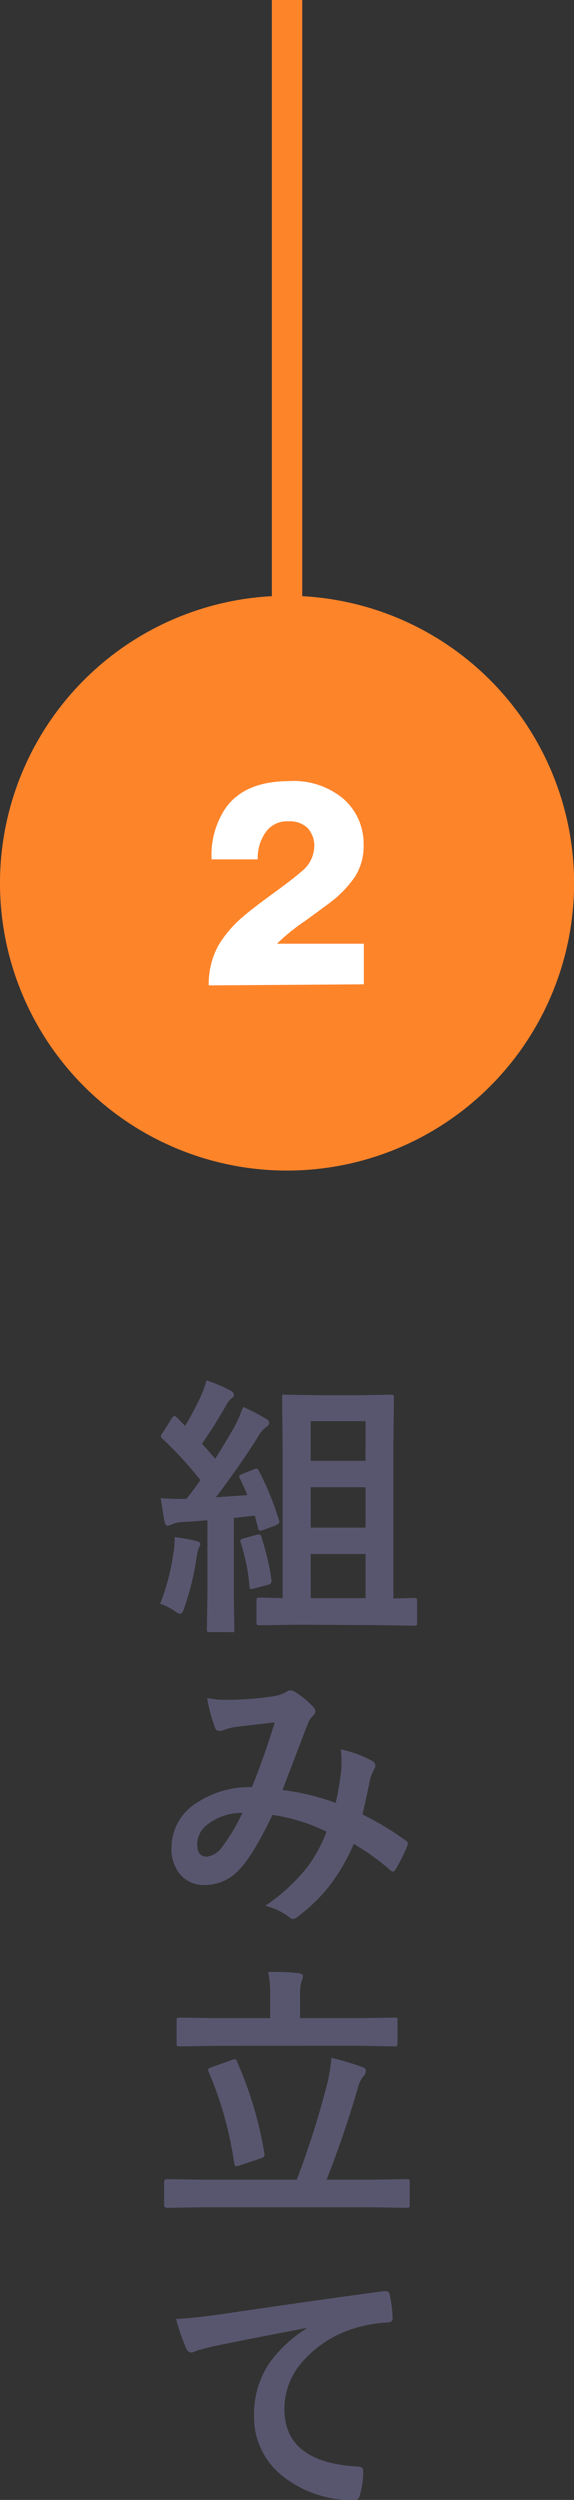 <svg xmlns="http://www.w3.org/2000/svg" viewBox="0 0 75.57 328.72"><rect x="0" y="0" width="75.57" height="328.72" fill="#333333" stroke="none"/><defs><style>.cls-1{fill:#fe842a;}.cls-2{fill:#fff;}.cls-3{fill:#58566f;}</style></defs><g id="レイヤー_2" data-name="レイヤー 2"><g id="SVG"><path class="cls-1" d="M0,116.14a37.79,37.79,0,1,1,37.79,37.78A37.79,37.79,0,0,1,0,116.14Z"/><path class="cls-2" d="M27.48,129.57a10.59,10.59,0,0,1,1.24-5.19,15.09,15.09,0,0,1,3.4-3.95q1.16-1,3.8-2.92t3.73-2.88a4.39,4.39,0,0,0,1.73-3.26,3.47,3.47,0,0,0-.89-2.5A3.35,3.35,0,0,0,38,108a3.43,3.43,0,0,0-2.84,1.19A5.8,5.8,0,0,0,33.93,113H27.86a11.08,11.08,0,0,1,1.8-6.68q2.5-3.61,8.45-3.61a10.15,10.15,0,0,1,7.16,2.38,7.84,7.84,0,0,1,2.6,6,7.42,7.42,0,0,1-1.16,4.22,14.34,14.34,0,0,1-3.22,3.34c-.46.36-1.57,1.17-3.32,2.44a27.23,27.23,0,0,0-3.71,3v0H47.9v5.34Z"/><path class="cls-3" d="M21.09,210.88a29.3,29.3,0,0,0,1.75-6.73,10.84,10.84,0,0,0,.16-1.62v-.4a22.3,22.3,0,0,1,2.76.47c.41.1.62.24.62.42a1.27,1.27,0,0,1-.21.51,7.67,7.67,0,0,0-.3,1.31,34.83,34.83,0,0,1-1.62,6.6c-.16.51-.33.76-.49.76a1.84,1.84,0,0,1-.84-.42A7.75,7.75,0,0,0,21.09,210.88Zm13-17.47a39.71,39.71,0,0,1,2.63,6.45,1,1,0,0,1,.06.26c0,.18-.17.33-.5.46l-1.68.62a1.24,1.24,0,0,1-.32.07c-.15,0-.25-.11-.3-.32l-.42-1.63c-.6,0-1.52.14-2.78.29v9.94l.07,4.71a.55.55,0,0,1-.07.35.71.71,0,0,1-.33,0H27.63c-.19,0-.3,0-.34-.07a.74.74,0,0,1-.05-.33l.07-4.71V199.9c-.73.07-1.85.15-3.38.24a3.51,3.51,0,0,0-1.3.3,1.31,1.31,0,0,1-.58.18c-.18,0-.32-.21-.4-.62s-.25-1.4-.49-3q1.26.09,2.16.09l.72,0h.49a28.52,28.52,0,0,0,1.85-2.48,49,49,0,0,0-5-5.43.66.66,0,0,1-.21-.34,1.38,1.38,0,0,1,.25-.45l1.19-1.88c.14-.21.26-.32.36-.32s.18.07.33.21l1.07,1.09a38.75,38.75,0,0,0,2-3.74,13.17,13.17,0,0,0,.82-2.24,21.7,21.7,0,0,1,3.13,1.32c.32.19.48.38.48.58s-.11.3-.32.48a2.41,2.41,0,0,0-.68.86c-1.2,2.07-2.27,3.77-3.22,5.08,1,1.11,1.58,1.77,1.74,2,.83-1.3,1.69-2.73,2.58-4.27A20.25,20.25,0,0,0,32,185a24.36,24.36,0,0,1,3,1.55c.29.16.44.34.44.54a.64.64,0,0,1-.41.55,4.64,4.64,0,0,0-1.17,1.47q-2.61,4.07-5.44,7.77l4.14-.28a21.9,21.9,0,0,0-1-2.2.92.92,0,0,1-.07-.26c0-.12.16-.23.48-.35l1.44-.58a.91.91,0,0,1,.33-.09C33.86,193.11,34,193.21,34.08,193.41Zm-.28,8.4.29-.05c.15,0,.25.12.32.37a33.28,33.28,0,0,1,1.32,5.62c0,.09,0,.14,0,.18,0,.23-.16.39-.48.46l-1.76.47a2.37,2.37,0,0,1-.45.09c-.12,0-.18-.1-.2-.3a25.18,25.18,0,0,0-1.16-5.8.85.85,0,0,1-.05-.25c0-.14.17-.25.49-.33Zm5.25,11.83-4.85.07c-.21,0-.33,0-.37-.07s-.07-.16-.07-.33V210.5a.57.57,0,0,1,.07-.36.66.66,0,0,1,.37-.07l3,.07v-20l-.07-6.36a.73.73,0,0,1,.07-.39.72.72,0,0,1,.32,0l4.11.07h5.68l4.1-.07c.21,0,.34,0,.38.09a.63.63,0,0,1,.06.35l-.07,6.36v20l2.7-.07c.2,0,.33,0,.37.09a.64.64,0,0,1,.05.34v2.81c0,.2,0,.31-.07.35a.75.75,0,0,1-.35.05l-4.83-.07Zm9.07-26.77H40.9v5.22h7.22Zm-7.22,14h7.22v-5.31H40.9Zm0,9.28h7.22v-5.81H40.9Z"/><path class="cls-3" d="M44.2,237.07a38.47,38.47,0,0,0,.76-4.64c0-.35,0-.7,0-1a12.11,12.11,0,0,0-.09-1.4,15,15,0,0,1,4.17,1.54.68.68,0,0,1,.37.62.56.56,0,0,1-.11.35,9.51,9.51,0,0,0-.58,1.41c-.22,1.13-.55,2.68-1,4.64A37.75,37.75,0,0,1,53.38,242q.3.17.3.39a2,2,0,0,1-.07.37,26.19,26.19,0,0,1-1.55,3.09c-.11.16-.22.25-.33.25a.73.73,0,0,1-.43-.25,29.61,29.61,0,0,0-4.72-3.39,26.16,26.16,0,0,1-3.26,5.59,22.28,22.28,0,0,1-4,3.88,1.59,1.59,0,0,1-.72.41,1,1,0,0,1-.53-.25,8.24,8.24,0,0,0-3.15-1.49,24.7,24.7,0,0,0,5.47-5,18.59,18.59,0,0,0,2.6-4.75,23.59,23.59,0,0,0-7.12-2.2c-1.74,3.62-3.21,6-4.39,7.21a6.09,6.09,0,0,1-4.61,2,4,4,0,0,1-3.09-1.32,5.22,5.22,0,0,1-1.2-3.62A6.94,6.94,0,0,1,26,237a12.4,12.4,0,0,1,7.17-2c1.2-3,2.19-5.83,3-8.52-1.62.18-3.27.37-5,.58a7.34,7.34,0,0,0-1.63.4,1.66,1.66,0,0,1-.65.14.57.57,0,0,1-.57-.4,21.69,21.69,0,0,1-1.05-3.92,12.68,12.68,0,0,0,2.48.23l.68,0a41.83,41.83,0,0,0,5.59-.47,4.53,4.53,0,0,0,1.76-.62.83.83,0,0,1,.48-.14.84.84,0,0,1,.49.14,11.25,11.25,0,0,1,2.46,2,.9.9,0,0,1,.32.61,1,1,0,0,1-.36.62,2.35,2.35,0,0,0-.61.93l-.37.93c-1.79,4.71-2.8,7.33-3,7.86A31.76,31.76,0,0,1,44.2,237.07Zm-12.28,1.3a7.45,7.45,0,0,0-4.56,1.5,3.28,3.28,0,0,0-1.4,2.62q0,1.65,1.26,1.65a2.93,2.93,0,0,0,2.08-1.37A24.56,24.56,0,0,0,31.92,238.37Z"/><path class="cls-3" d="M26.43,290.24l-4.46.07q-.36,0-.36-.39v-3c0-.25.12-.38.36-.38l4.46.07H39.07a116.73,116.73,0,0,0,4-12.57,21.61,21.61,0,0,0,.56-3.45,36.5,36.5,0,0,1,4.1,1.22.53.53,0,0,1,.44.51,1.1,1.1,0,0,1-.35.72,3.84,3.84,0,0,0-.69,1.44q-1.79,6.17-4.13,12.13h6.08l4.47-.07c.19,0,.3,0,.33.07a.51.51,0,0,1,.06.31v3c0,.18,0,.29-.07.33a.53.53,0,0,1-.32.06l-4.47-.07Zm2-21.23-4.78.07c-.19,0-.3,0-.35-.09a.68.68,0,0,1-.05-.35v-2.92c0-.2,0-.32.07-.37a.59.59,0,0,1,.33-.05l4.78.07h7.14v-2.78a15.27,15.27,0,0,0-.26-3.3c1.2,0,2.52,0,4,.17.39.05.58.18.58.41a3.69,3.69,0,0,1-.21.72,6.88,6.88,0,0,0-.18,2v2.78h7.7L52,265.3c.18,0,.3,0,.33.09s0,.15,0,.33v2.92c0,.21,0,.34-.07.38a.51.51,0,0,1-.31.06L47.17,269Zm2.78,2.09a49.65,49.65,0,0,1,3.6,12.09,1.1,1.1,0,0,1,0,.25c0,.15-.16.27-.48.37l-2.81.93a1.31,1.31,0,0,1-.4.1c-.14,0-.24-.11-.28-.35a47.48,47.48,0,0,0-3.38-12.09.9.9,0,0,1-.07-.26c0-.11.15-.22.46-.32l2.63-.93a1.31,1.31,0,0,1,.39-.11C31.05,270.78,31.15,270.89,31.23,271.1Z"/><path class="cls-3" d="M23.18,304.92q1.92-.06,5.73-.59,14.54-2.13,21.62-3.06l.21,0c.33,0,.51.13.55.4a17.08,17.08,0,0,1,.4,3.18c0,.36-.23.53-.69.53a18.37,18.37,0,0,0-4.39.79A14.65,14.65,0,0,0,39.44,311a9.33,9.33,0,0,0-2,5.77q0,7,9.58,7.56c.53,0,.8.18.8.54a11.18,11.18,0,0,1-.41,3.1c-.09.5-.31.75-.67.75a14.61,14.61,0,0,1-9.52-3.13,9.83,9.83,0,0,1-3.77-8,12,12,0,0,1,2.06-6.93,17.24,17.24,0,0,1,4.85-4.48v-.07q-6.36,1.2-12.09,2.37c-1.24.29-2,.49-2.27.58a3.48,3.48,0,0,1-.79.28.76.76,0,0,1-.69-.54A26.69,26.69,0,0,1,23.18,304.92Z"/><rect class="cls-1" x="35.79" width="4" height="79.28"/></g></g></svg>